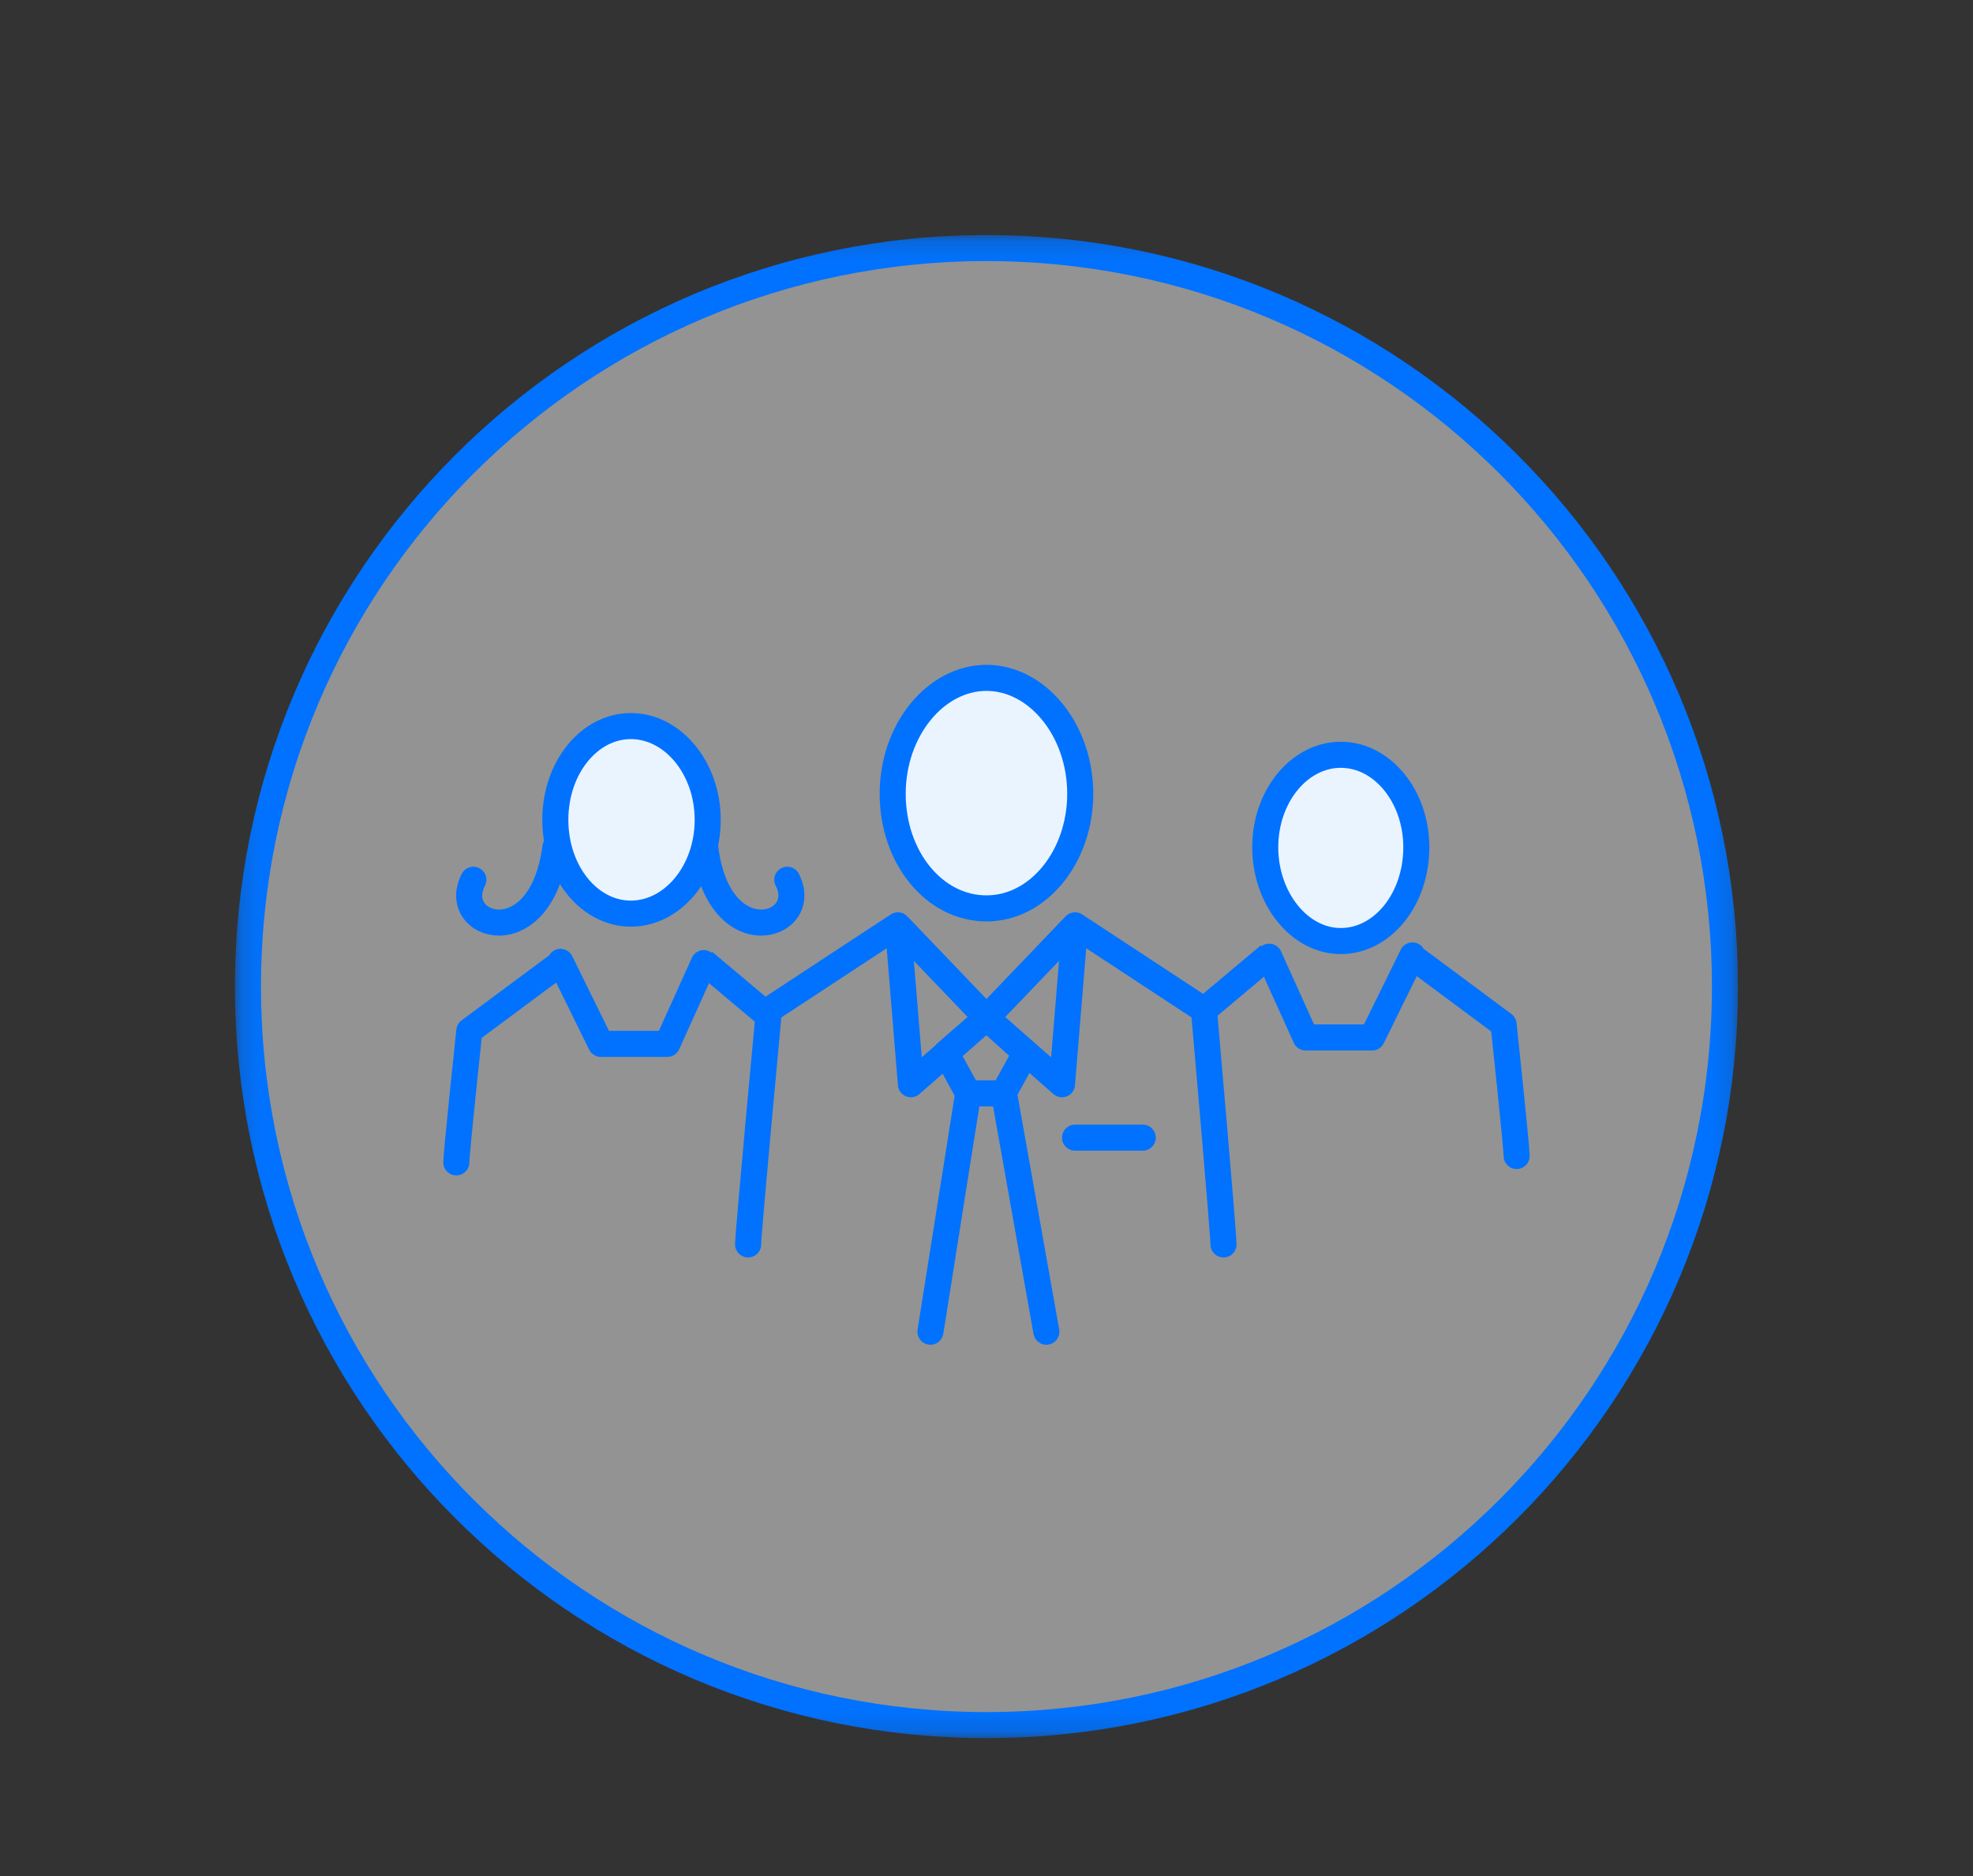 <svg width="102" height="97" viewBox="0 0 102 97" fill="none" xmlns="http://www.w3.org/2000/svg">
<rect x="0" y="0" width="102" height="97" fill="#333333" stroke="none"/>
<g clip-path="url(#clip0_309_8377)">
<mask id="mask0_309_8377" style="mask-type:luminance" maskUnits="userSpaceOnUse" x="12" y="12" width="78" height="78">
<path d="M89.855 12.152H12.152V89.848H89.855V12.152Z" fill="white"/>
</mask>
<g mask="url(#mask0_309_8377)">
<path d="M89.176 51.002C89.176 58.553 86.937 65.934 82.742 72.213C78.547 78.491 72.585 83.385 65.608 86.274C58.632 89.164 50.956 89.92 43.55 88.447C36.144 86.974 29.342 83.337 24.002 77.998C18.663 72.659 15.027 65.856 13.554 58.45C12.081 51.045 12.837 43.368 15.726 36.392C18.616 29.416 23.509 23.453 29.788 19.258C36.066 15.063 43.447 12.824 50.998 12.824C61.124 12.824 70.835 16.846 77.994 24.006C85.154 31.166 89.176 40.877 89.176 51.002Z" fill="white" fill-opacity="0.47"/>
<path d="M50.998 89.18C72.083 89.18 89.176 72.087 89.176 51.002C89.176 29.917 72.083 12.824 50.998 12.824C29.913 12.824 12.82 29.917 12.82 51.002C12.82 72.087 29.913 89.18 50.998 89.18Z" stroke="#0072FF" stroke-width="1.347" stroke-miterlimit="10"/>
<path d="M55.577 58.811H59.078M51.94 56.724L54.095 68.844M50.998 52.617L48.91 54.435L50.055 56.522M50.998 52.617L53.018 54.435L51.873 56.522H50.055M50.998 52.617L54.903 56.051L55.577 47.836M50.998 52.617L55.577 47.836M50.998 52.617L47.092 56.051L46.419 47.836M50.998 52.617L46.419 47.836M50.055 56.522L48.102 68.844M55.577 47.836L62.242 52.213C62.242 52.213 63.252 63.727 63.252 64.333M46.419 47.836L39.753 52.213C39.753 52.213 38.676 63.727 38.676 64.333" stroke="#0072FF" stroke-width="1.347" stroke-linecap="round" stroke-linejoin="round"/>
<path d="M55.846 41.036C55.846 37.736 53.624 35.043 50.998 35.043C48.372 35.043 46.15 37.736 46.15 41.036C46.15 44.335 48.305 46.961 50.998 46.961C53.692 46.961 55.846 44.268 55.846 41.036Z" fill="#EAF4FF"/>
<path d="M55.846 41.036C55.846 37.736 53.624 35.043 50.998 35.043C48.372 35.043 46.15 37.736 46.15 41.036C46.15 44.335 48.305 46.961 50.998 46.961C53.692 46.961 55.846 44.268 55.846 41.036Z" stroke="#0072FF" stroke-width="1.347" stroke-linecap="round" stroke-linejoin="round"/>
</g>
<path d="M62.246 52.215L65.613 49.387" stroke="#0072FF" stroke-width="1.347" stroke-linejoin="round"/>
<mask id="mask1_309_8377" style="mask-type:luminance" maskUnits="userSpaceOnUse" x="12" y="12" width="78" height="78">
<path d="M89.855 12.152H12.152V89.848H89.855V12.152Z" fill="white"/>
</mask>
<g mask="url(#mask1_309_8377)">
<path d="M73.02 49.391L70.933 53.633H67.499L65.613 49.458M78.407 59.76C78.407 59.289 77.733 52.959 77.733 52.959L73.02 49.458" stroke="#0072FF" stroke-width="1.347" stroke-linecap="round" stroke-linejoin="round"/>
<path d="M73.221 43.8C73.221 41.174 71.47 39.02 69.316 39.02C67.161 39.02 65.41 41.174 65.41 43.8C65.41 46.426 67.161 48.648 69.316 48.648C71.47 48.648 73.221 46.493 73.221 43.8Z" fill="#EAF4FF"/>
<path d="M73.221 43.8C73.221 41.174 71.47 39.02 69.316 39.02C67.161 39.02 65.41 41.174 65.41 43.8C65.41 46.426 67.161 48.648 69.316 48.648C71.47 48.648 73.221 46.493 73.221 43.8Z" stroke="#0072FF" stroke-width="1.347" stroke-linecap="round" stroke-linejoin="round"/>
</g>
<path d="M39.753 52.551L36.387 49.723" stroke="#0072FF" stroke-width="1.347" stroke-linejoin="round"/>
<mask id="mask2_309_8377" style="mask-type:luminance" maskUnits="userSpaceOnUse" x="12" y="12" width="78" height="78">
<path d="M89.855 12.152H12.152V89.848H89.855V12.152Z" fill="white"/>
</mask>
<g mask="url(#mask2_309_8377)">
<path d="M28.977 49.723L31.064 53.965H34.498L36.383 49.79M23.59 60.092C23.59 59.621 24.263 53.291 24.263 53.291L28.977 49.79" stroke="#0072FF" stroke-width="1.347" stroke-linecap="round" stroke-linejoin="round"/>
<path d="M36.587 42.383C36.587 39.69 34.769 37.535 32.614 37.535C30.46 37.535 28.709 39.69 28.709 42.383C28.709 45.077 30.46 47.231 32.614 47.231C34.769 47.231 36.587 45.077 36.587 42.383Z" fill="#EAF4FF"/>
<path d="M36.587 42.383C36.587 39.69 34.769 37.535 32.614 37.535C30.46 37.535 28.709 39.69 28.709 42.383C28.709 45.077 30.46 47.231 32.614 47.231C34.769 47.231 36.587 45.077 36.587 42.383Z" stroke="#0072FF" stroke-width="1.347" stroke-linecap="round" stroke-linejoin="round"/>
<path d="M40.7 45.48C41.979 47.971 37.131 49.453 36.458 43.797M24.472 45.48C23.193 47.971 27.974 49.453 28.714 43.797" stroke="#0072FF" stroke-width="1.347" stroke-linecap="round" stroke-linejoin="round"/>
</g>
</g>
<defs>
<clipPath id="clip0_309_8377">
<rect width="101" height="96" fill="white" transform="translate(0.5 0.5)"/>
</clipPath>
</defs>
</svg>
